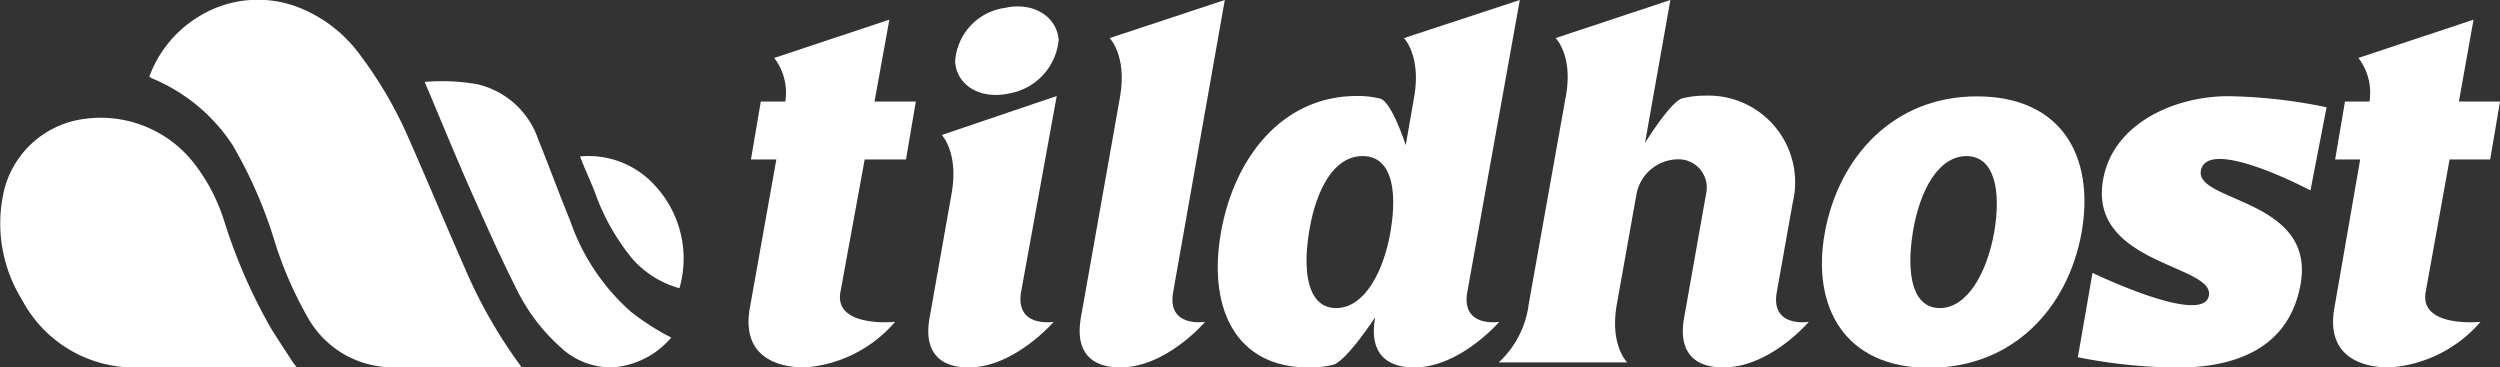 <svg xmlns="http://www.w3.org/2000/svg" viewBox="0 0 139.82 20.55"><rect x="0" y="0" width="139.82" height="20.55" fill="#333333" stroke="none"/><defs><style>.cls-1{fill:#fff;}</style></defs><title>Asset 4</title><g id="Layer_2" data-name="Layer 2"><g id="Layer_1-2" data-name="Layer 1"><path class="cls-1" d="M16.38,20.26c-.41-.63-.82-1.25-1.22-1.89a30.31,30.31,0,0,1-2.64-6.07,10.33,10.33,0,0,0-1.63-3.12A6.62,6.62,0,0,0,4.72,6.65,5.32,5.32,0,0,0,.24,10.6a8.09,8.09,0,0,0,1,6.18,7.1,7.1,0,0,0,6.47,3.77h8.89Z"/><path class="cls-1" d="M36.66,10.41a5,5,0,0,0-4.22-1.66c.25.66.56,1.31.83,2a12.29,12.29,0,0,0,2.12,3.75A5.46,5.46,0,0,0,38,16.12,6,6,0,0,0,36.66,10.41Z"/><path class="cls-1" d="M35.29,17.44a12,12,0,0,1-3.41-5.12c-.62-1.5-1.16-3-1.78-4.53a4.73,4.73,0,0,0-3.41-3.08,11.56,11.56,0,0,0-2.94-.13h0c.85,2,1.72,4.14,2.59,6.1.8,1.79,1.59,3.58,2.47,5.33a10.68,10.68,0,0,0,2.54,3.41,4.09,4.09,0,0,0,3,1.12,4.74,4.74,0,0,0,3.19-1.66A13.76,13.76,0,0,1,35.29,17.44Z"/><path class="cls-1" d="M29,20.3A27.27,27.27,0,0,1,26,15c-1.06-2.4-2.07-4.83-3.13-7.23a22.86,22.86,0,0,0-2.66-4.6A7.78,7.78,0,0,0,17,.54,6.28,6.28,0,0,0,11,1,6.56,6.56,0,0,0,8.35,4.29a1.06,1.06,0,0,0,.17.1A9.92,9.92,0,0,1,13,8.1a25.21,25.21,0,0,1,2.41,5.56,21.55,21.55,0,0,0,1.75,4,5.45,5.45,0,0,0,4.63,2.88c.88,0,1.77,0,2.66,0h4.72C29.08,20.43,29.05,20.36,29,20.3Z"/><path class="cls-1" d="M45,20.55c-1.65,0-3.54-.69-3.06-3.34l1.48-8.29H42l.55-3.24h1.37a3.19,3.19,0,0,0-.62-2.44L49.74,1.1l-.83,4.58h2.31l-.55,3.24H48.36L47,16.35c-.34,2,3.06,1.65,3.06,1.65A7.34,7.34,0,0,1,45,20.55Z"/><path class="cls-1" d="M58.93,18s-2.2,2.55-4.75,2.55c-1.65,0-2.51-.89-2.2-2.72l1.24-7c.41-2.31-.55-3.28-.55-3.28L59.1,5.37l-2,11C56.8,18.35,58.93,18,58.93,18ZM53.42,3.44a3.23,3.23,0,0,1,2.79-3c1.58-.35,2.89.48,3,1.79a3.36,3.36,0,0,1-2.79,3C54.8,5.58,53.49,4.75,53.42,3.44Z"/><path class="cls-1" d="M62.65,20.55c-1.65,0-2.51-.89-2.21-2.72L62.65,5.37c.38-2.27-.59-3.24-.59-3.24L68.5,0,65.61,16.35c-.35,2,1.79,1.65,1.79,1.65S65.23,20.55,62.65,20.55Z"/><path class="cls-1" d="M83.85,18s-2.2,2.55-4.75,2.55c-1.65,0-2.51-.89-2.2-2.72v-.07s-1.65,2.52-2.38,2.65a5.35,5.35,0,0,1-1.34.14c-4.09,0-5.64-3.34-4.89-7.57s3.48-7.61,7.58-7.61a5.13,5.13,0,0,1,1.3.14c.66.14,1.45,2.61,1.45,2.61l.48-2.75c.38-2.27-.58-3.24-.58-3.24L85,0,82.06,16.35C81.72,18.35,83.85,18,83.85,18Zm-6.09-5c.41-2.38.07-4.27-1.55-4.27s-2.62,1.89-3,4.27,0,4.23,1.52,4.23S77.35,15.32,77.76,13Z"/><path class="cls-1" d="M96.38,20.55c-1.65,0-2.51-.89-2.2-2.72l1.24-7a1.58,1.58,0,0,0-1.59-1.92,2.39,2.39,0,0,0-2.3,1.92L90.43,17c-.42,2.31.58,3.27.58,3.27H83.82A5.35,5.35,0,0,0,85.5,17l2.07-11.6C88,3.1,87,2.13,87,2.13L93.42,0,92,8s1.48-2.41,2.13-2.51a5.3,5.3,0,0,1,1.24-.14,4.85,4.85,0,0,1,4.89,6l-.89,5c-.35,2,1.79,1.65,1.79,1.65S99,20.55,96.38,20.55Z"/><path class="cls-1" d="M116.42,13c-.76,4.23-3.83,7.57-8.54,7.57s-6.58-3.41-5.82-7.57,3.79-7.61,8.5-7.61S117.17,8.71,116.42,13Zm-4.89,0c.41-2.38,0-4.27-1.55-4.27s-2.62,1.89-3,4.27,0,4.23,1.51,4.23S111.11,15.32,111.53,13Z"/><path class="cls-1" d="M130.12,6l-.9,4.65s-5.78-3.07-6.13-1.1c-.31,1.75,6.41,1.58,5.58,6.33-.62,3.48-3.44,4.68-6.95,4.68a30.16,30.16,0,0,1-5.51-.58l.82-4.72s6.2,3,6.51,1.27-6.75-1.75-5.92-6.47c.55-3.16,4-4.68,7-4.68A28.85,28.85,0,0,1,130.12,6Z"/><path class="cls-1" d="M133.63,20.55c-1.66,0-3.55-.69-3.07-3.34L132,8.92H130.6l.55-3.24h1.37a3.19,3.19,0,0,0-.62-2.44l6.44-2.14-.82,4.58h2.3l-.55,3.24H137l-1.34,7.43c-.34,2,3.07,1.65,3.07,1.65A7.37,7.37,0,0,1,133.63,20.55Z"/></g></g></svg>